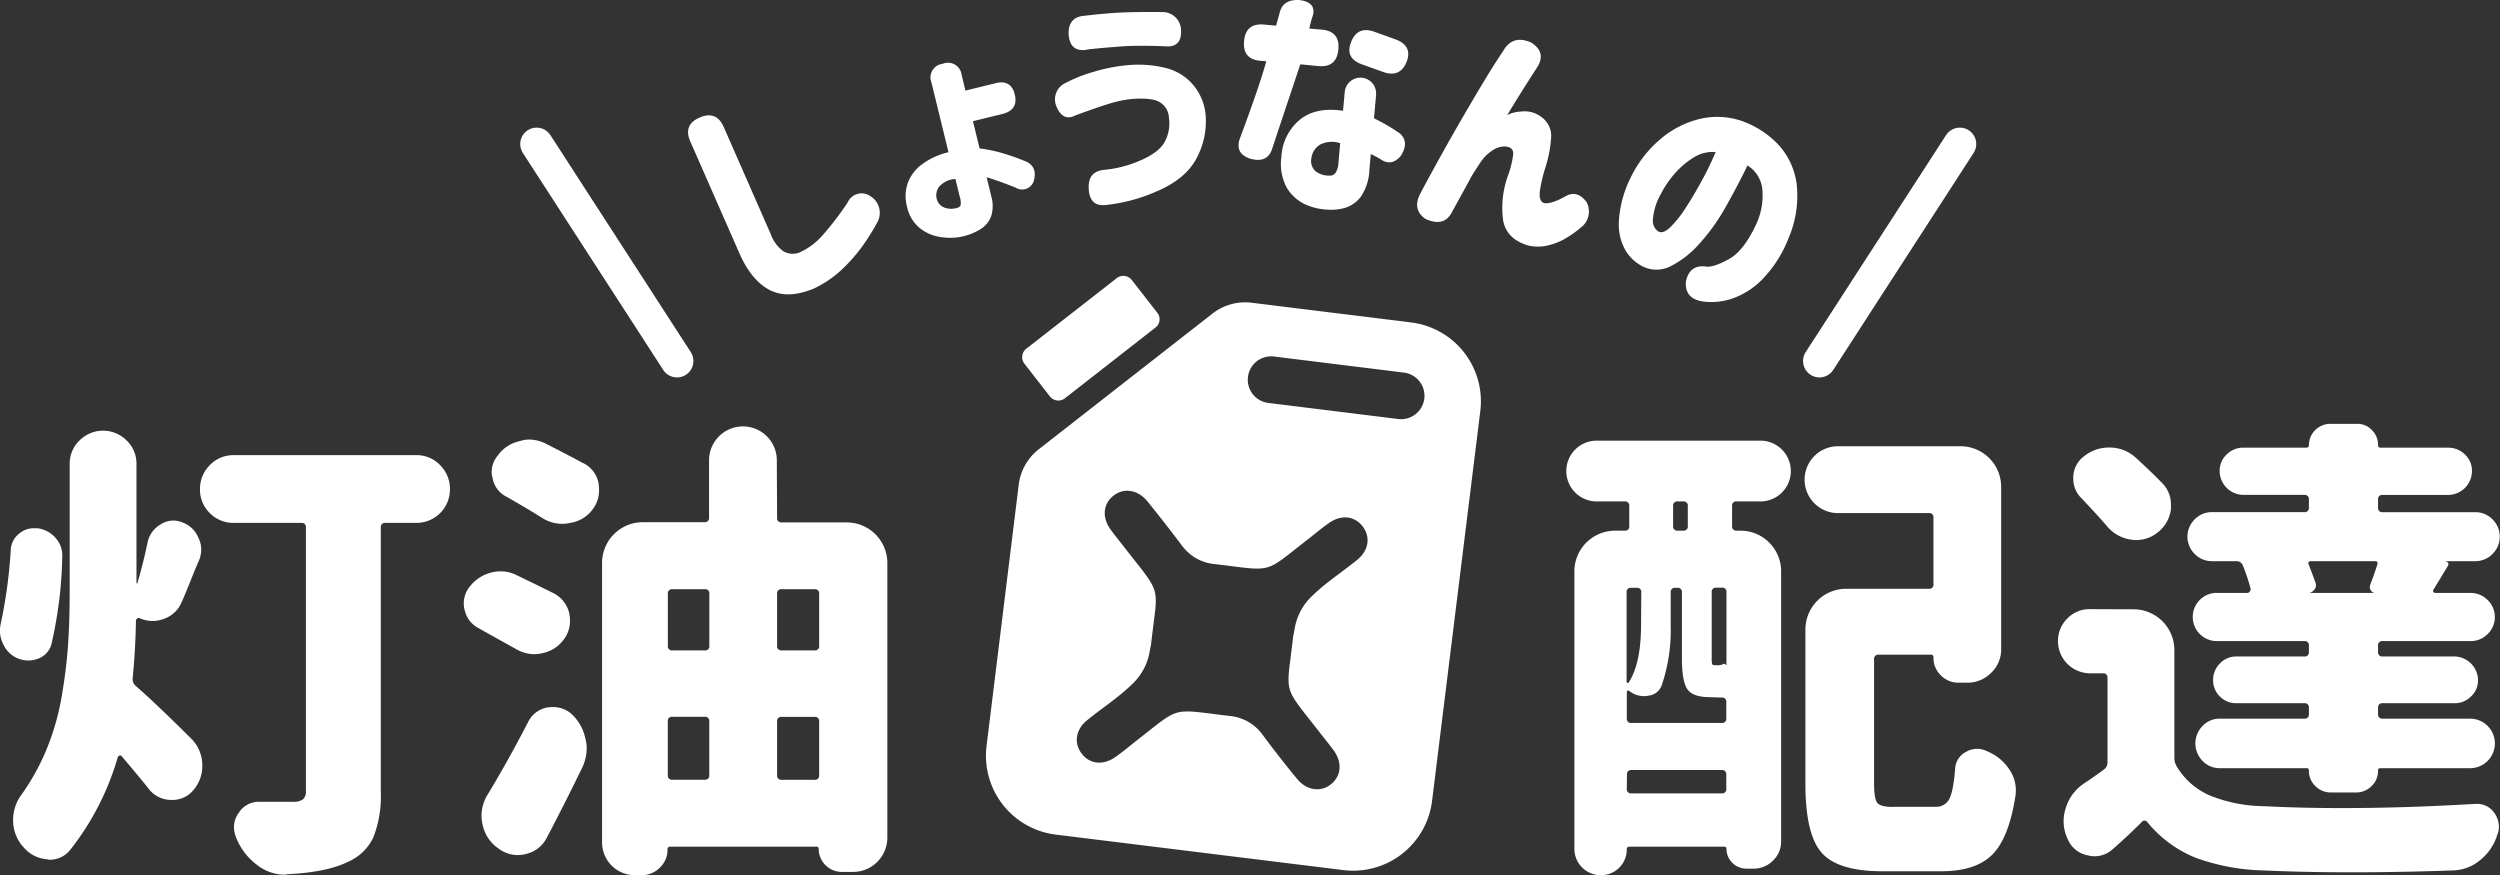 <svg xmlns="http://www.w3.org/2000/svg" width="466.39" height="163.27" viewBox="0 0 466.39 163.27"><rect x="0" y="0" width="466.39" height="163.27" fill="#333333" stroke="none"/><defs><style>.cls-1,.cls-2{fill:#fff;}.cls-2{stroke:#fff;stroke-linecap:round;stroke-miterlimit:10;stroke-width:6.12px;}</style></defs><g id="レイヤー_2" data-name="レイヤー 2"><g id="レイヤー_1-2" data-name="レイヤー 1"><path class="cls-1" d="M2,102.69a4.15,4.15,0,0,1,1.57-3.14,4.18,4.18,0,0,1,2.79-1H7a5.37,5.37,0,0,1,3.4,1.84,4.83,4.83,0,0,1,1.22,3.31,78.56,78.56,0,0,1-1.92,16,4,4,0,0,1-2.17,3,5.21,5.21,0,0,1-2.18.52,5.34,5.34,0,0,1-1.66-.26,5.05,5.05,0,0,1-3-2.61,5.67,5.67,0,0,1-.7-2.71,6,6,0,0,1,.17-1.39A90.59,90.59,0,0,0,2,102.69Zm31.91,9.59a5.53,5.53,0,0,1-3.23,3.13,6.09,6.09,0,0,1-2.26.44,6,6,0,0,1-2.36-.52.37.37,0,0,0-.39,0,.71.71,0,0,0-.31.39c-.05,3.61-.26,7.21-.61,10.81a1.68,1.68,0,0,0,.53,1.4q3.48,3,10.46,9.93a7,7,0,0,1,2,5A6.85,6.85,0,0,1,36,147.49a5,5,0,0,1-3.84,1.74H31.9a5.26,5.26,0,0,1-4.1-2c-1.27-1.63-3-3.66-5.05-6.1a.36.36,0,0,0-.44-.18.55.55,0,0,0-.35.35,50.48,50.48,0,0,1-8.8,17.17,4.85,4.85,0,0,1-3.92,1.92,1.43,1.43,0,0,1-.44-.09,6.29,6.29,0,0,1-4.35-2.18,7.32,7.32,0,0,1-2-5.14,7.82,7.82,0,0,1,1.48-4.62,42.49,42.49,0,0,0,4.8-8.67,46.89,46.89,0,0,0,2.79-9.81q.87-5.13,1.17-9.5c.2-2.9.31-6.19.31-9.85v-24a5.94,5.94,0,0,1,1.83-4.35,6.2,6.2,0,0,1,8.8,0,5.94,5.94,0,0,1,1.83,4.35v22.23a.09.09,0,0,0,.18,0c.75-2.56,1.39-5.11,1.91-7.67A5.09,5.09,0,0,1,30,97.81a4.4,4.4,0,0,1,2.36-.7,4.49,4.49,0,0,1,1.65.35,5,5,0,0,1,3,2.88,4.76,4.76,0,0,1,.53,2.17,5.46,5.46,0,0,1-.44,2.1c-.29.64-.8,1.86-1.52,3.66S34.31,111.4,33.91,112.28ZM77.66,84.91a6,6,0,0,1,4.45,1.87,6.21,6.21,0,0,1,1.83,4.49,6.25,6.25,0,0,1-6.28,6.28H71.91a.77.77,0,0,0-.87.87v49.33a21.11,21.11,0,0,1-1.35,8.37A9.23,9.23,0,0,1,65,160.74q-4,2-11.42,2.35a1.37,1.37,0,0,1-.43.09,8.43,8.43,0,0,1-5.32-1.92A11.7,11.7,0,0,1,44,156.12a5.19,5.19,0,0,1-.35-1.83,4.45,4.45,0,0,1,.87-2.62,4.39,4.39,0,0,1,3.84-2.09h6.27a3.1,3.1,0,0,0,1.87-.43,2,2,0,0,0,.57-1.66V98.42a.77.77,0,0,0-.87-.87H43.67a6.15,6.15,0,0,1-4.53-1.83,6.07,6.07,0,0,1-1.83-4.45,6.21,6.21,0,0,1,1.83-4.49,6.07,6.07,0,0,1,4.53-1.87Z"/><path class="cls-1" d="M103.17,110.62a5.6,5.6,0,0,1,3,3.66,7.62,7.62,0,0,1,.17,1.57,5.71,5.71,0,0,1-1,3.22,6.55,6.55,0,0,1-4.18,2.79,7,7,0,0,1-1.57.18,6.7,6.7,0,0,1-3.4-1c-1.8-1-4.1-2.27-6.88-3.84a5,5,0,0,1-2.62-3.39,4.33,4.33,0,0,1-.17-1.22,4.9,4.9,0,0,1,1-3,7.32,7.32,0,0,1,5.84-3,6.49,6.49,0,0,1,3,.7Q100.39,109.23,103.17,110.62ZM102,156.29a5.78,5.78,0,0,1-4,3.05,5.52,5.52,0,0,1-1.39.18A6,6,0,0,1,93,158.3a7.08,7.08,0,0,1-3-4.62,7,7,0,0,1-.17-1.57A7.56,7.56,0,0,1,91,148.19q3.84-6.36,7.49-13.43A5,5,0,0,1,102,132a7.67,7.67,0,0,1,1.13-.09A5.25,5.25,0,0,1,106.4,133a8.61,8.61,0,0,1,2.79,4.71,7.15,7.15,0,0,1,.26,1.83,8.5,8.5,0,0,1-.79,3.57Q105.44,149.76,102,156.29Zm6.8-69.9a5.28,5.28,0,0,1,2.88,3.83,10.84,10.84,0,0,1,.08,1.31,5.71,5.71,0,0,1-1.13,3.4,6.32,6.32,0,0,1-4.27,2.62,6.07,6.07,0,0,1-1.39.17,7,7,0,0,1-3.67-1c-1.74-1.1-4-2.46-6.88-4.09a4.77,4.77,0,0,1-2.53-3.49,3.19,3.19,0,0,1-.17-1,4.81,4.81,0,0,1,1.13-3.14A6.69,6.69,0,0,1,97,82.29,5.39,5.39,0,0,1,98.64,82a7,7,0,0,1,3.22.79C104.54,84.15,106.83,85.34,108.75,86.39Zm36.17,10.2a.77.77,0,0,0,.87.87h12.12a7.58,7.58,0,0,1,7.58,7.58v51.25a6.4,6.4,0,0,1-6.36,6.37H157a4.32,4.32,0,0,1-4.27-4.28.38.38,0,0,0-.44-.43H125.05a.46.46,0,0,0-.52.52,4.55,4.55,0,0,1-1.44,3.4,4.68,4.68,0,0,1-3.36,1.4h-1.31a6.11,6.11,0,0,1-6.1-6.11V105a7.6,7.6,0,0,1,7.59-7.58h11.5a.77.77,0,0,0,.87-.87V85.87a6.32,6.32,0,1,1,12.64,0Zm-12.64,14.2a.77.77,0,0,0-.87-.87h-6a.77.77,0,0,0-.87.87v9.68a.77.77,0,0,0,.87.87h6a.77.77,0,0,0,.87-.87Zm-6.88,22.93a.77.77,0,0,0-.87.87v10a.77.77,0,0,0,.87.87h6a.77.77,0,0,0,.87-.87v-10a.77.77,0,0,0-.87-.87Zm27.37-22.93a.77.77,0,0,0-.87-.87h-6.11a.77.77,0,0,0-.87.87v9.68a.77.77,0,0,0,.87.87h6.11a.77.77,0,0,0,.87-.87Zm-7.85,33.82a.77.77,0,0,0,.87.87h6.11a.77.77,0,0,0,.87-.87v-10a.77.77,0,0,0-.87-.87h-6.11a.77.77,0,0,0-.87.87Z"/><path class="cls-1" d="M298.11,93.54a5.67,5.67,0,1,1,0-11.33h30.07a5.67,5.67,0,1,1,0,11.33H324a.77.77,0,0,0-.87.87v3.75A.77.77,0,0,0,324,99h.7a7.58,7.58,0,0,1,7.58,7.58V156.9a4.87,4.87,0,0,1-1.53,3.66,5,5,0,0,1-3.61,1.49h-1.4a3.72,3.72,0,0,1-3.66-3.67.38.38,0,0,0-.43-.43H304a.46.46,0,0,0-.52.52,4.78,4.78,0,0,1-4.8,4.8h-.08a4.92,4.92,0,0,1-4.89-4.89V106.61A7.6,7.6,0,0,1,301.34,99h1.74a.77.77,0,0,0,.87-.87V94.41a.77.77,0,0,0-.87-.87ZM319,130.06c-2.09,0-3.49-.48-4.18-1.44s-1.05-2.89-1.05-5.8V110.53a.77.77,0,0,0-.87-.87h-.35a.77.77,0,0,0-.87.87v6.19a31.8,31.8,0,0,1-1.66,11.07,2.93,2.93,0,0,1-2.61,2,3.34,3.34,0,0,1-.7.08,4.42,4.42,0,0,1-2.79-1,.27.27,0,0,0-.3,0,.28.28,0,0,0-.13.26V134a.77.77,0,0,0,.87.87h16.82a.77.77,0,0,0,.87-.87v-3a.77.77,0,0,0-.87-.87Zm-12.81-19.53a.77.77,0,0,0-.87-.87h-1a.77.77,0,0,0-.87.87v16.65a.2.2,0,0,0,.17.22.2.2,0,0,0,.26-.13q2.26-3.57,2.27-10.64Zm-2.7,36.61a.77.77,0,0,0,.87.87h16.82a.77.77,0,0,0,.87-.87v-2.61a.78.78,0,0,0-.87-.88H304.39a.78.78,0,0,0-.87.88ZM314,99a.77.77,0,0,0,.87-.87V94.41a.77.77,0,0,0-.87-.87h-1a.77.77,0,0,0-.87.87v3.75A.77.77,0,0,0,313,99Zm8,25.1h.08v-13.6a.77.77,0,0,0-.87-.87h-1a.77.77,0,0,0-.88.87v12.21a4.23,4.23,0,0,0,.09,1.17c.06.15.2.22.44.22h.52a2,2,0,0,0,1-.17c.23-.12.4-.12.52,0Zm31.2,26.41H361a2.76,2.76,0,0,0,2.62-1.39q.78-1.4,1.13-5.76a3.74,3.74,0,0,1,2.09-3.13,4.14,4.14,0,0,1,2-.53,4,4,0,0,1,1.83.44,9,9,0,0,1,4.18,3.4,6.84,6.84,0,0,1,1.22,3.83,8,8,0,0,1-.08,1.14q-1.23,7.85-4.32,10.93t-9.46,3.1H351.19q-8.28,0-11.33-3.44t-3.05-12.86V117.42a7.6,7.6,0,0,1,7.59-7.58h15.42a.78.78,0,0,0,.88-.88V96.59a.78.78,0,0,0-.88-.87H342.65a6.24,6.24,0,0,1,0-12.47h23.1a7.58,7.58,0,0,1,7.58,7.58v30.25a6,6,0,0,1-1.87,4.44,6.18,6.18,0,0,1-4.49,1.84H365.4a4.56,4.56,0,0,1-3.31-1.36,4.46,4.46,0,0,1-1.39-3.35.46.46,0,0,0-.53-.52H350.5a.78.78,0,0,0-.88.87v23.18c0,1.92.21,3.13.62,3.62S351.63,150.54,353.2,150.54Z"/><path class="cls-1" d="M398.05,113.67a7.6,7.6,0,0,1,7.59,7.58V141.3a3.09,3.09,0,0,0,.43,1.66,13.3,13.3,0,0,0,6.19,5.44,27.59,27.59,0,0,0,10.11,2q7,.36,14.73.35,11.5,0,24.67-.78H462a3.9,3.9,0,0,1,3.31,1.65,4.45,4.45,0,0,1,.87,2.62,3.8,3.8,0,0,1-.26,1.39,9.65,9.65,0,0,1-3.14,4.75,8.2,8.2,0,0,1-5.14,2q-10.11.36-18.91.35-9,0-16.56-.35A39.33,39.33,0,0,1,409.56,160a22.41,22.41,0,0,1-8.89-6.54.66.66,0,0,0-1.14-.08c-1.68,1.68-3.48,3.37-5.4,5.05a5,5,0,0,1-3.4,1.31,4.66,4.66,0,0,1-1.22-.17,5,5,0,0,1-3.75-3,7.67,7.67,0,0,1-.43-5.66,8.41,8.41,0,0,1,3.4-4.71q1.83-1.22,3.74-2.62a1.63,1.63,0,0,0,.7-1.39V126.48a.77.77,0,0,0-.87-.87h-2.44a6,6,0,0,1-5.93-6,5.76,5.76,0,0,1,1.75-4.23,5.69,5.69,0,0,1,4.18-1.74Zm5.41-23.45A5.57,5.57,0,0,1,405,94.15V95a6.51,6.51,0,0,1-2.62,4.44,6.24,6.24,0,0,1-4.88,1.22,7.11,7.11,0,0,1-4.45-2.52c-1.39-1.63-3-3.34-4.7-5.15a5.08,5.08,0,0,1-1.57-3.74,5,5,0,0,1,2.09-4.19,7.34,7.34,0,0,1,4.62-1.57h.26a7.14,7.14,0,0,1,4.71,1.92Q401.19,87.88,403.46,90.22Zm10.11,20.4h5.66a.62.62,0,0,0,.48-.26.64.64,0,0,0,.13-.61,34.11,34.11,0,0,0-1.39-4.18,1.23,1.23,0,0,0-1.22-.88H412.7a4.45,4.45,0,0,1-3.27-1.35,4.53,4.53,0,0,1,0-6.45,4.45,4.45,0,0,1,3.27-1.35h17.17a.77.77,0,0,0,.87-.87V93.19a.77.77,0,0,0-.87-.87H418.54a4.47,4.47,0,0,1-4.45-4.45,4.13,4.13,0,0,1,1.31-3.09,4.37,4.37,0,0,1,3.14-1.27H430.3c.29,0,.44-.17.44-.52a4,4,0,0,1,3.92-3.92h5.06a3.71,3.71,0,0,1,2.78,1.17A3.83,3.83,0,0,1,443.64,83c0,.35.14.52.43.52h12.64a4.37,4.37,0,0,1,3.14,1.27,4.13,4.13,0,0,1,1.31,3.09,4.47,4.47,0,0,1-4.45,4.45h-12.2a.77.77,0,0,0-.87.87v1.48a.77.77,0,0,0,.87.87h17.26A4.47,4.47,0,0,1,465,96.89a4.53,4.53,0,0,1,0,6.45,4.47,4.47,0,0,1-3.27,1.35h-5.41v.09a.43.43,0,0,1,.4.26.51.51,0,0,1-.05.53q-.25.44-2.7,4.44a.28.28,0,0,0,0,.39.35.35,0,0,0,.3.22h6.63a4.43,4.43,0,0,1,3.18,1.31,4.42,4.42,0,0,1,0,6.36,4.43,4.43,0,0,1-3.18,1.31H444.51a.77.77,0,0,0-.87.87v1.13a.77.77,0,0,0,.87.87h13.42a4.48,4.48,0,0,1,4.36,4.41,4.06,4.06,0,0,1-1.31,3.05,4.26,4.26,0,0,1-3.05,1.26H444.51a.77.77,0,0,0-.87.87v1.14a.77.77,0,0,0,.87.87h16.3a4.62,4.62,0,1,1,0,9.24H444.07a.38.38,0,0,0-.43.43,3.9,3.9,0,0,1-1.22,2.92,4,4,0,0,1-2.88,1.18h-4.71a4,4,0,0,1-2.87-1.18,3.87,3.87,0,0,1-1.22-2.92.38.38,0,0,0-.44-.43H414.09a4.35,4.35,0,0,1-3.18-1.35,4.64,4.64,0,0,1,0-6.54,4.35,4.35,0,0,1,3.18-1.35h15.78a.77.77,0,0,0,.87-.87v-1.14a.77.77,0,0,0-.87-.87H417.23a4.24,4.24,0,0,1-3.1-1.26,4.16,4.16,0,0,1-1.26-3.05,4.32,4.32,0,0,1,1.26-3.1,4.17,4.17,0,0,1,3.1-1.31h12.64a.77.77,0,0,0,.87-.87v-1.13a.77.77,0,0,0-.87-.87h-16.3a4.49,4.49,0,0,1,0-9Zm29.37,0a1.17,1.17,0,0,1-.74-.65,1.1,1.1,0,0,1,0-.92c.63-1.68,1.07-2.93,1.3-3.75a.43.43,0,0,0,0-.43.46.46,0,0,0-.39-.18H431a.38.38,0,0,0-.31.18.45.45,0,0,0,0,.43c.58,1.46,1,2.62,1.31,3.49a1.3,1.3,0,0,1-.18,1.13,1.7,1.7,0,0,1-1,.7Z"/><path class="cls-1" d="M263.21,60.15l-29.69-3.67a9.94,9.94,0,0,0-7.3,2L193.78,83.82a9.91,9.91,0,0,0-3.73,6.59l-6,48.74a14.83,14.83,0,0,0,12.9,16.55l53.67,6.62a14.83,14.83,0,0,0,16.54-12.91l9-72.72A14.83,14.83,0,0,0,263.21,60.15Zm-22,58.93c-1.23,10.77-2.05,8.52,4.85,17.38.91,1.17,1.85,2.32,2.73,3.51,1.64,2.24,1.45,4.74-.44,6.3s-4.55,1.27-6.4-1q-3.3-4-6.44-8.24a8.53,8.53,0,0,0-6.17-3.47c-11.17-1.31-8.88-1.92-17.55,4.79-1.24,1-2.45,2-3.72,2.88-2.26,1.61-4.78,1.33-6.27-.63s-1.17-4.46,1-6.23c2.77-2.26,5.82-4.21,8.36-6.69a10.82,10.82,0,0,0,3.22-5.63l.37-1.93c1.25-11.23,2.17-8.81-4.81-17.78-.91-1.17-1.85-2.32-2.73-3.52-1.64-2.23-1.45-4.73.44-6.29s4.55-1.27,6.41,1q3.28,4.05,6.43,8.24a8.53,8.53,0,0,0,6.18,3.47c11.17,1.31,8.87,1.92,17.54-4.79,1.25-1,2.45-2,3.73-2.88,2.25-1.61,4.77-1.33,6.27.63s1.16,4.46-1,6.23c-2.77,2.26-5.82,4.21-8.36,6.69a10.78,10.78,0,0,0-3.22,5.63l-.37,1.93C241.24,118.81,241.22,119,241.21,119.08Zm19.64-40.91-24.24-3a4.36,4.36,0,1,1,1.07-8.66l24.24,3a4.36,4.36,0,1,1-1.07,8.66Z"/><path class="cls-1" d="M198.64,74.32,215.57,61.1a1.94,1.94,0,0,0,.34-2.74l-4.8-6.16a2,2,0,0,0-2.74-.34L191.43,65.08a2,2,0,0,0-.34,2.74L195.9,74A2,2,0,0,0,198.64,74.32Z"/><line class="cls-2" x1="126.3" y1="67.35" x2="100.11" y2="26.87"/><line class="cls-2" x1="339.43" y1="67.35" x2="365.62" y2="26.87"/><path class="cls-1" d="M143.77,43.64a6.89,6.89,0,0,0,2.38,3.24,3.44,3.44,0,0,0,3.07.19A12.68,12.68,0,0,0,153.37,44a58.09,58.09,0,0,0,4.75-6.2,2.84,2.84,0,0,1,4.19-1.25,3.65,3.65,0,0,1,1.36,4.93A41,41,0,0,1,160.83,46,31.2,31.2,0,0,1,157,50.33a20.32,20.32,0,0,1-5.21,3.52q-4.89,2-8.24.23T138,47.39l-9.22-21q-1.37-3.11,1.74-4.46T135,23.66Z"/><path class="cls-1" d="M184.91,36.55a6.53,6.53,0,0,1,0,3.78,4.68,4.68,0,0,1-2,2.42,10.67,10.67,0,0,1-3.14,1.32,11,11,0,0,1-4.36.14,7.86,7.86,0,0,1-3.94-1.76,7,7,0,0,1-2.25-3.84,7.53,7.53,0,0,1,.21-4.68,7.74,7.74,0,0,1,2.94-3.53,13.3,13.3,0,0,1,4.58-2l-3.18-13a2.55,2.55,0,0,1,2.08-3.49A2.56,2.56,0,0,1,179.4,14l.71,2.9,5.66-1.39q2.85-.69,3.54,2.11t-2.14,3.6l-5.66,1.38,1.24,5.09a26.45,26.45,0,0,1,4.32.9,40.51,40.51,0,0,1,4.53,1.63q2,1.05,1.22,3.65A2.28,2.28,0,0,1,189.47,35c-2.17-.87-4-1.51-5.41-1.94Zm-6.12,2.15a.64.64,0,0,0,.44-.57,3.63,3.63,0,0,0-.2-1.49l-.79-3.25a4.36,4.36,0,0,0-3,1.4,2.64,2.64,0,0,0-.49,2.3,2.33,2.33,0,0,0,1.53,1.67A3.71,3.71,0,0,0,178.79,38.7Z"/><path class="cls-1" d="M198.82,15.46a27.33,27.33,0,0,1,5-2,32.07,32.07,0,0,1,6.74-1.32,21.19,21.19,0,0,1,6.86.53,9.73,9.73,0,0,1,5.2,3.2,10.09,10.09,0,0,1,2.31,5.71,14.62,14.62,0,0,1-1.86,8.23c-1.4,2.48-3.86,4.45-7.35,5.92a31.44,31.44,0,0,1-9.61,2.53c-1.86.15-2.88-.84-3-3s.77-3.29,2.71-3.56a21.8,21.8,0,0,0,6.91-1.76c2.32-1,3.85-2.16,4.57-3.5a7.22,7.22,0,0,0,.77-4.48,3.54,3.54,0,0,0-1.56-2.8q-1.41-1-5.42-.69a22.66,22.66,0,0,0-4.55,1q-2.38.75-5.95,2.07c-1.6.82-2.79.18-3.59-1.9A3.36,3.36,0,0,1,198.82,15.46Zm3-12.46q4.44-.53,7.29-.66c1.92-.09,4.46-.12,7.6-.09a3.45,3.45,0,0,1,3.62,3.38q.17,3.35-3.12,3-4.72-.18-7.62,0-4.46.34-5.76.5a8,8,0,0,0-1.34.19q-2.88.31-3.13-2.88Q199.25,3.42,201.84,3Z"/><path class="cls-1" d="M232.09,7.66q.3-3.37,3.68-3.08l2.29.21.74-2.66c.47-1.55,1.71-2.26,3.72-2.11q3.14.47,2.36,3a17.22,17.22,0,0,0-.61,2.31l2.34.2c2.25.21,3.27,1.43,3.07,3.68s-1.43,3.32-3.68,3.12L242.58,12q-4.4,13.17-5.27,15.81t-4,1.82q-3-.95-2-3.81,3.77-10.1,4.92-14.39l-1.08-.09Q231.79,11.08,232.09,7.66Zm24.63,10-.39,4.41a36,36,0,0,1,4.83,2.83c1.2,1.08,1.26,2.47.16,4.19-1.18,1.38-2.46,1.56-3.85.56-.41-.25-1-.55-1.74-.92l-.26,2.92a9.49,9.49,0,0,1-1.6,5.05,5.88,5.88,0,0,1-3,2.09,9.28,9.28,0,0,1-3.34.31,11.11,11.11,0,0,1-4.19-1.05A7.77,7.77,0,0,1,240.05,35a9.3,9.3,0,0,1-1-5.71,9.6,9.6,0,0,1,3.5-7c2-1.59,4.69-2.13,8-1.62l.32-3.51a2.93,2.93,0,1,1,5.84.52Zm-8.6,15.1a1.18,1.18,0,0,0,1.07-.58,3.57,3.57,0,0,0,.49-1.64l.34-3.82a4.86,4.86,0,0,0-3.74.25,3.48,3.48,0,0,0-1.63,2.49,2.64,2.64,0,0,0,.75,2.47A4.15,4.15,0,0,0,248.12,32.76Zm3.95-24.95c.79-2,2.23-2.64,4.34-1.88l4,1.44q3.15,1.2,2,4.17c-.81,2-2.28,2.64-4.39,1.88L254.06,12Q250.85,10.83,252.07,7.81Z"/><path class="cls-1" d="M280.4,9.56q1.77-3.18,5.28-1.61c1.94,1.25,2.28,2.83,1,4.74q-3.23,5-5.5,8.78a6.09,6.09,0,0,1,2.5-.65,5.16,5.16,0,0,1,4,1.1,4.33,4.33,0,0,1,1.67,4,23.12,23.12,0,0,1-1,5.18,28.06,28.06,0,0,0-1.06,4.41c-.18,1.31.05,2.09.7,2.35.81.22,2.15-.18,4-1.2q2.21-1.33,4,1.05a3.73,3.73,0,0,1-1.1,4.76,19.74,19.74,0,0,1-3.11,2.17,11.92,11.92,0,0,1-3.23,1.19,7.58,7.58,0,0,1-3.66-.09q-3.84-1.23-4.47-4.61a17.55,17.55,0,0,1,.87-8.27,18.13,18.13,0,0,0,1-4c.1-1-.48-1.53-1.72-1.54a4.19,4.19,0,0,0-2.3.85,7.77,7.77,0,0,0-2,2q-.82,1.23-1.56,2.4-1.16,2.13-3.81,6.94c-1,2-2.67,2.38-5,1.31-1.6-1.13-1.95-2.66-1-4.57.88-1.7,2.2-4.12,3.95-7.28s3.75-6.64,6-10.46S278.9,11.75,280.4,9.56Z"/><path class="cls-1" d="M327.78,41.49a12.69,12.69,0,0,0,1-6.15A5.9,5.9,0,0,0,326,30.87c-1.27,2.63-2.65,5.24-4.13,7.85a36.91,36.91,0,0,1-4.9,6.81,18.08,18.08,0,0,1-5.33,4.15,5.77,5.77,0,0,1-5.23,0,7.85,7.85,0,0,1-3.13-2.91A9.76,9.76,0,0,1,302,41.52a20.66,20.66,0,0,1,2-7.94,21.87,21.87,0,0,1,5.58-7.47,17.75,17.75,0,0,1,7.43-3.9,14.12,14.12,0,0,1,7.91.35,17.32,17.32,0,0,1,6.92,4.51,13.42,13.42,0,0,1,3.36,7.47,20,20,0,0,1-1.58,10A23,23,0,0,1,328.88,52a14.67,14.67,0,0,1-5.72,3.7,12.16,12.16,0,0,1-5.65.52q-3.21-.56-3-3.66.65-3.21,3.7-2.84c.88.16,2.3-.28,4.26-1.34S326.22,45,327.78,41.49ZM309.4,43.2c.62.31,1.39,0,2.3-.9a21.91,21.91,0,0,0,2.93-3.76q1.55-2.4,3-5.12c1-1.81,1.77-3.5,2.43-5.05a6.63,6.63,0,0,0-4.08,1,15.07,15.07,0,0,0-3.6,3.07,18.55,18.55,0,0,0-2.53,3.74,11.28,11.28,0,0,0-1.49,4.75A2.38,2.38,0,0,0,309.4,43.2Z"/></g></g></svg>